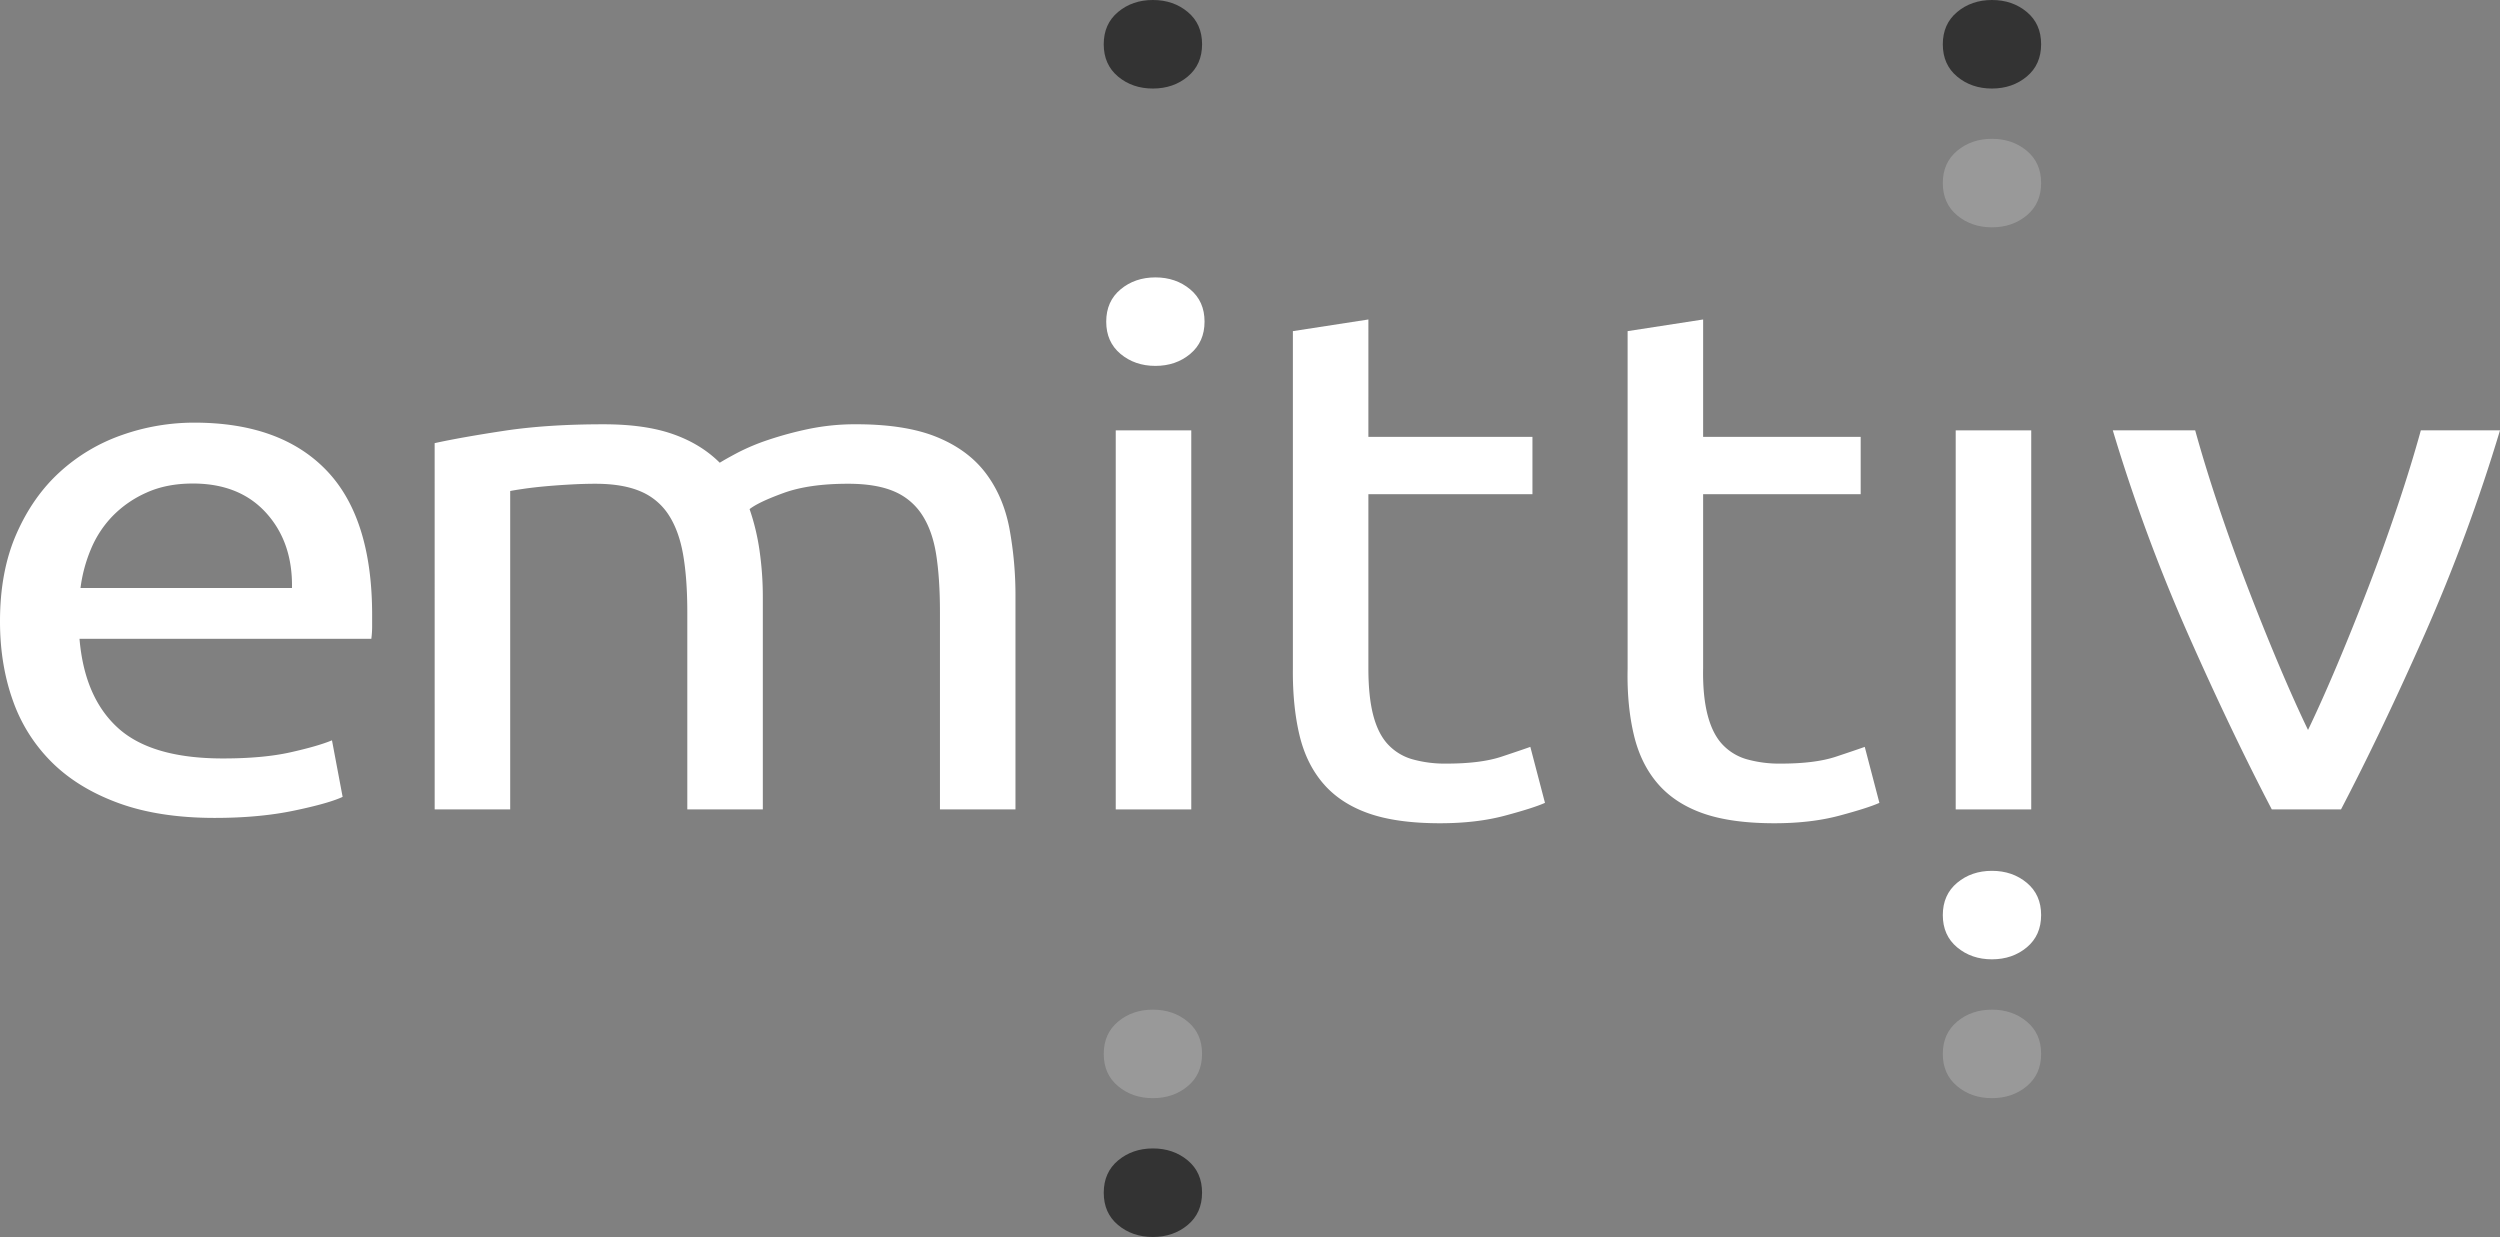 <svg id="Layer_1" data-name="Layer 1"
  xmlns="http://www.w3.org/2000/svg" viewBox="0 0 1920 950">
  <rect x="0" y="0" width="1920" height="950" fill="#808080" stroke="none"/>
  <defs>
    <style>
      .cls-1 {
        fill: #fff;
      }

      .cls-2 {
        fill: #999;
      }

      .cls-3 {
        fill: #333;
      }
    </style>
  </defs>
  <path id="e" class="cls-1" d="M0,477.21q0-38.43,12.59-67.12T46,362.46A138.18,138.18,0,0,1,93.8,334.05a166.65,166.65,0,0,1,55.39-9.46q66.12,0,101.36,36.48T285.8,472.2v8.64a71.35,71.35,0,0,1-.62,9.74H61.06q3.78,45.12,29.59,68.52t80.58,23.39q30.84,0,51.93-4.73t31.8-9.19L263.14,612q-10.71,5-37.45,10.58t-60.75,5.57q-42.83,0-74-11.42T39.66,585.28a124.94,124.94,0,0,1-29.9-47.63Q0,510.08,0,477.21Zm224.24-25.64q.62-35.08-19.84-57.66t-56.34-22.56q-20.15,0-35.57,7a83.41,83.41,0,0,0-26.12,18.1,81.49,81.49,0,0,0-16.68,25.63,113.83,113.83,0,0,0-7.87,29.52Z"/>
  <path id="m" class="cls-1" d="M333.81,340.33q20.19-4.44,53.32-9.47t76.65-5q31.55,0,53,7.53t36,22q4.41-2.78,13.88-7.8A163.13,163.13,0,0,1,590,337.83a272.5,272.5,0,0,1,30.91-8.36,176.12,176.12,0,0,1,36.6-3.63q37.85,0,61.83,9.76t37.54,27.57q13.56,17.83,18.29,42.34A282.75,282.75,0,0,1,779.88,459V621.64h-58V470.12q0-25.61-2.86-44T708.2,395.47a47.6,47.6,0,0,0-21.61-18.1q-13.67-5.85-35.27-5.85-29.9,0-49.27,7T575.68,391a171.66,171.66,0,0,1,7.63,31.75A250.79,250.79,0,0,1,585.85,459V621.64h-58V470.12q0-25.61-3.18-44t-11.12-30.64a47.6,47.6,0,0,0-21.61-18.1q-13.67-5.85-34.64-5.85-8.91,0-19.07.56t-19.39,1.39q-9.21.84-16.84,1.95c-5.08.75-8.48,1.31-10.17,1.67V621.64h-58Z"/>
  <rect id="i1" class="cls-1" x="856.89" y="330.52" width="58.01" height="291.12"/>
  <path id="t1" class="cls-1" d="M1050.92,335.52h126v44h-126V513.2q0,21.81,3.72,36.07t11.25,22.37a40.9,40.9,0,0,0,18.75,11.46,92.15,92.15,0,0,0,26.26,3.35q26.25,0,42.2-5.3t22.19-7.55l11.25,43q-8.74,3.92-30.62,9.79t-50,5.87q-33.15,0-54.71-7.55t-34.69-22.64q-13.12-15.11-18.45-37.19c-3.54-14.72-5.31-31.78-5.14-51.16V254.31l58-8.95Z"/>
  <path id="t2" class="cls-1" d="M1308,335.52h121v44H1308V513.2c-.27,14.54,1,26.57,3.48,36.07s6.25,17,11.25,22.37a40.9,40.9,0,0,0,18.75,11.46,92.15,92.15,0,0,0,26.26,3.35q26.25,0,42.2-5.3t22.19-7.55l11.25,43q-8.74,3.92-30.62,9.79t-50,5.87q-33.15,0-54.71-7.55t-34.69-22.64q-13.12-15.11-18.44-37.19c-3.55-14.72-5.32-31.78-4.91-51.16V254.31l58-8.95Z"/>
  <rect id="i2" class="cls-1" x="1501.98" y="330.52" width="58.01" height="291.12"/>
  <path id="v" class="cls-1" d="M1920,330.52a1350.7,1350.7,0,0,1-57.89,156.75q-33.21,75-64.22,134.37h-53.14q-31-59.34-64.22-134.37a1348.9,1348.9,0,0,1-57.9-156.75h63.28q7.58,27.44,18,58.51t22.14,61.58q11.7,30.52,23.72,59.06t22.79,50.95q10.74-22.39,22.77-50.95t23.73-59.06q11.7-30.51,22.14-61.58t18-58.51Z"/>
  <path id="dot1" class="cls-3" d="M885.43,68q-15.73,0-26.75-9.19T847.66,34q0-15.58,11-24.79T885.43,0q15.72,0,26.75,9.19T923.2,34q0,15.6-11,24.79T885.43,68Z"/>
  <path id="dot2" class="cls-1" d="M887.34,281q-15.75,0-26.76-9.19t-11-24.78q0-15.6,11-24.79t26.76-9.2q15.72,0,26.75,9.2t11,24.79q0,15.58-11,24.78T887.34,281Z"/>
  <path id="dot3" class="cls-2" d="M885.43,843.38q-15.73,0-26.75-9.2t-11-24.78q0-15.58,11-24.79t26.75-9.19q15.72,0,26.75,9.19t11,24.79q0,15.6-11,24.78T885.43,843.38Z"/>
  <path id="dot4" class="cls-3" d="M885.43,950q-15.73,0-26.75-9.19t-11-24.79q0-15.59,11-24.79T885.43,882q15.72,0,26.75,9.19t11,24.79q0,15.6-11,24.79T885.43,950Z"/>
  <path id="dot5" class="cls-3" d="M1529.83,68q-15.74,0-26.75-9.19t-11-24.79q0-15.58,11-24.79T1529.83,0q15.72,0,26.75,9.19t11,24.79q0,15.6-11,24.79T1529.83,68Z"/>
  <path id="dot6" class="cls-2" d="M1529.83,174.58q-15.74,0-26.75-9.19t-11-24.79q0-15.58,11-24.78t26.75-9.2q15.72,0,26.75,9.2t11,24.78q0,15.6-11,24.79T1529.83,174.58Z"/>
  <path id="dot7" class="cls-1" d="M1529.83,736.76q-15.74,0-26.75-9.2t-11-24.78q0-15.59,11-24.79t26.75-9.19q15.72,0,26.75,9.19t11,24.79q0,15.6-11,24.78T1529.83,736.76Z"/>
  <path id="dot8" class="cls-2" d="M1529.83,843.38q-15.74,0-26.75-9.2t-11-24.78q0-15.58,11-24.79t26.75-9.19q15.72,0,26.75,9.19t11,24.79q0,15.6-11,24.78T1529.83,843.38Z"/>
</svg>
